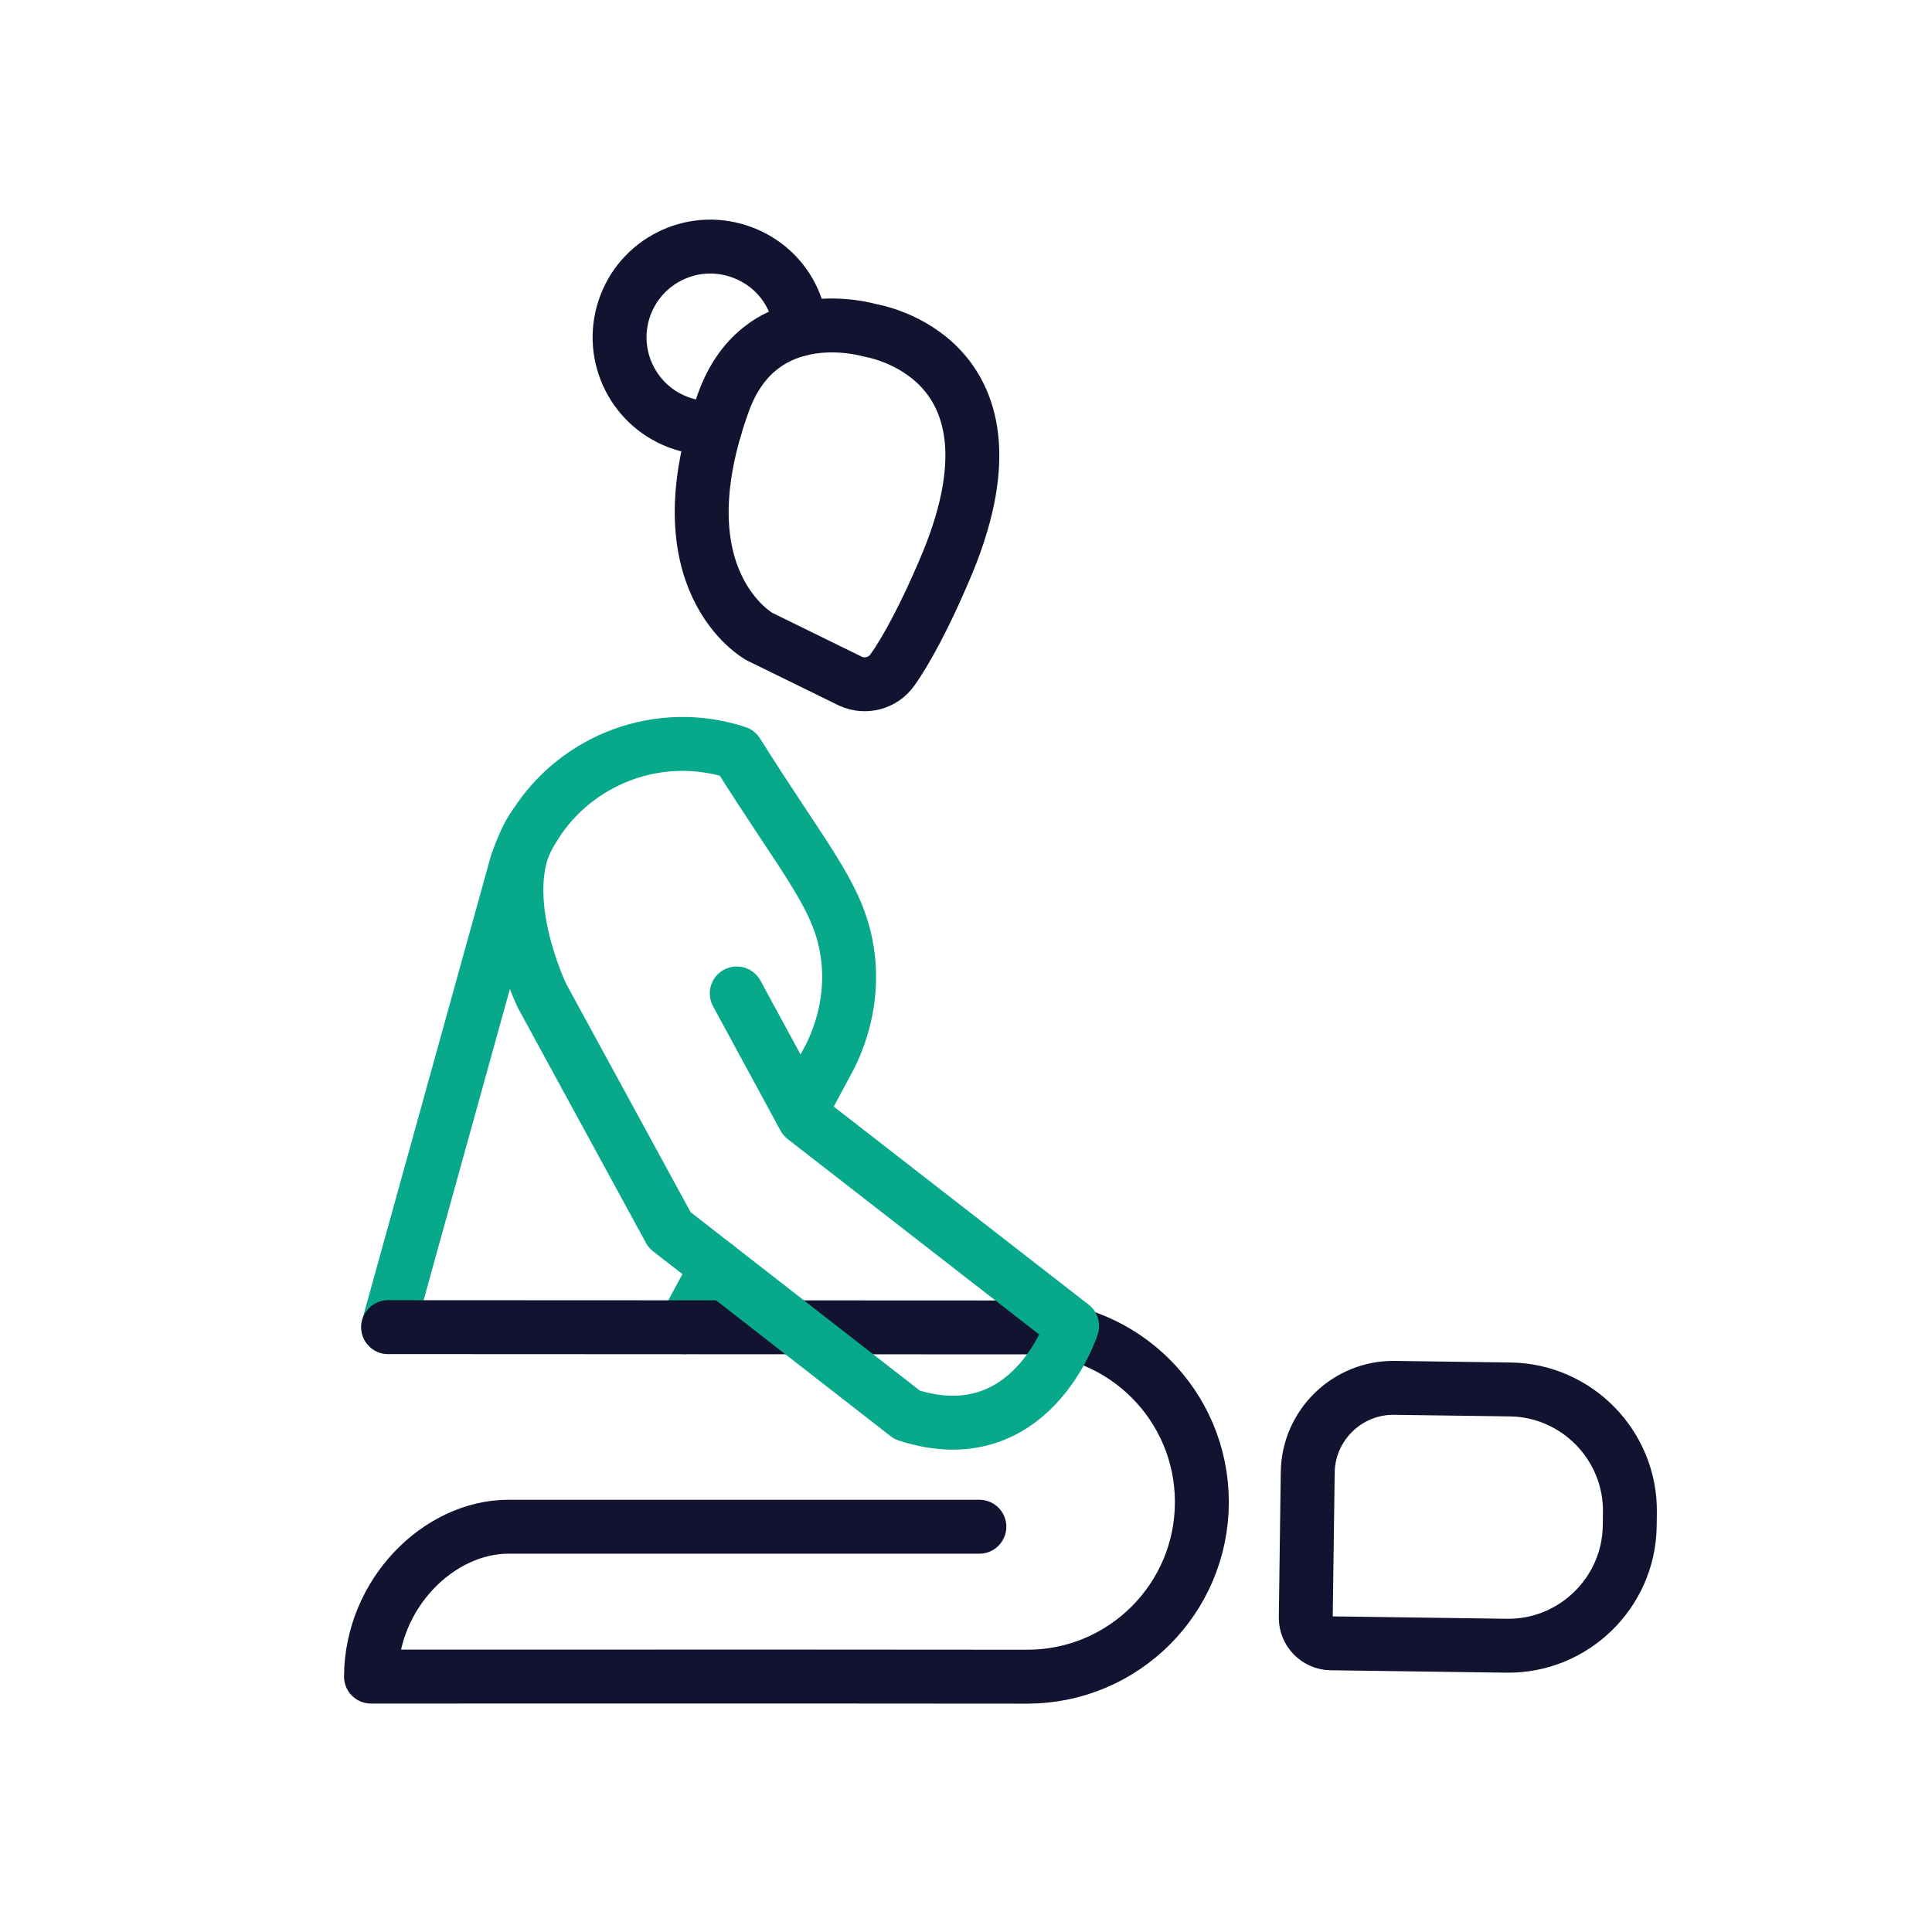 <svg xmlns="http://www.w3.org/2000/svg" width="430" height="430" viewbox="0 0 430 430"><g clip-path="url(#c)" id="gid1"><g clip-path="url(#d)" style="display:block" id="gid2"><path fill="none" stroke="#08A88A" stroke-linecap="round" stroke-linejoin="round" stroke-width="12" d="m159.57 281.956-7.24 13.45m25.87-48.09 6.56-12.2c3.8-7.69 5.21-16.42 3.53-24.82-1.16-5.84-3.58-10.73-7.53-17.07-3.94-6.33-9.42-14.11-16.7-25.7-17.32-5.69-35.76 1.45-45.04 16.2l-.07.1c-.85 1.36-1.63 2.78-2.31 4.27-.63 1.36-1.19 2.77-1.67 4.23l-28.58 103.05" class="secondary" style="display:block" id="pid1"/><g fill="none" stroke="#121331" stroke-linecap="round" stroke-linejoin="round" stroke-width="12" style="display:block" id="gid3"><path d="m169.007 141.666 20.338 9.968c3.279 1.46 7.149.444 9.24-2.473 3.226-4.502 7.397-12.394 11.443-21.871 20.955-48.125-16.375-53.759-16.375-53.759s-24.182-7.339-32.627 15.984c-14.445 39.895 7.981 52.151 7.981 52.151z" class="primary" id="pid2"/><path d="M178.2 73.229c-.647-7.843-5.859-14.721-13.805-17.333-10.593-3.483-22.002 2.281-25.485 12.874-3.483 10.593 2.281 22.002 12.874 25.485 2.525.83 4.859 1.149 7.359.988" class="primary" id="pid3"/></g><g mask="url(#e)" style="display:block" id="gid4"><path fill="none" stroke="#121331" stroke-linecap="round" stroke-linejoin="round" stroke-width="12" d="m291.06 327.663-.441 32.318c-.043 3.13 2.483 5.725 5.613 5.768l39.124.535c14.849.203 27.163-11.78 27.366-26.629l.041-3.042c.203-14.849-11.779-27.163-26.628-27.366l-25.787-.352c-10.465-.143-19.145 8.303-19.288 18.768zM86.389 295.376l142.239.065c21.466 0 38.867 17.401 38.867 38.867v.001c0 21.466-17.401 38.867-38.867 38.867l-53.006-.035m42.354-33.343H113.191c-15.536 0-30.523 14.904-30.623 33.356 0 0 0 0 0 0l93.054-.013" class="primary" id="pid4"/></g><path fill="none" stroke="#08A88A" stroke-linecap="round" stroke-linejoin="round" stroke-width="12" d="M-12.8-29.075 2.217-1.403l59.627 46.332S52.749 73.672 25.14 64.737l-52.878-41.164-28.4-52.118s-11.677-24.06-1.622-37.914" class="secondary" style="display:block" transform="translate(176.776 250.184)" id="pid5"/></g></g></svg>